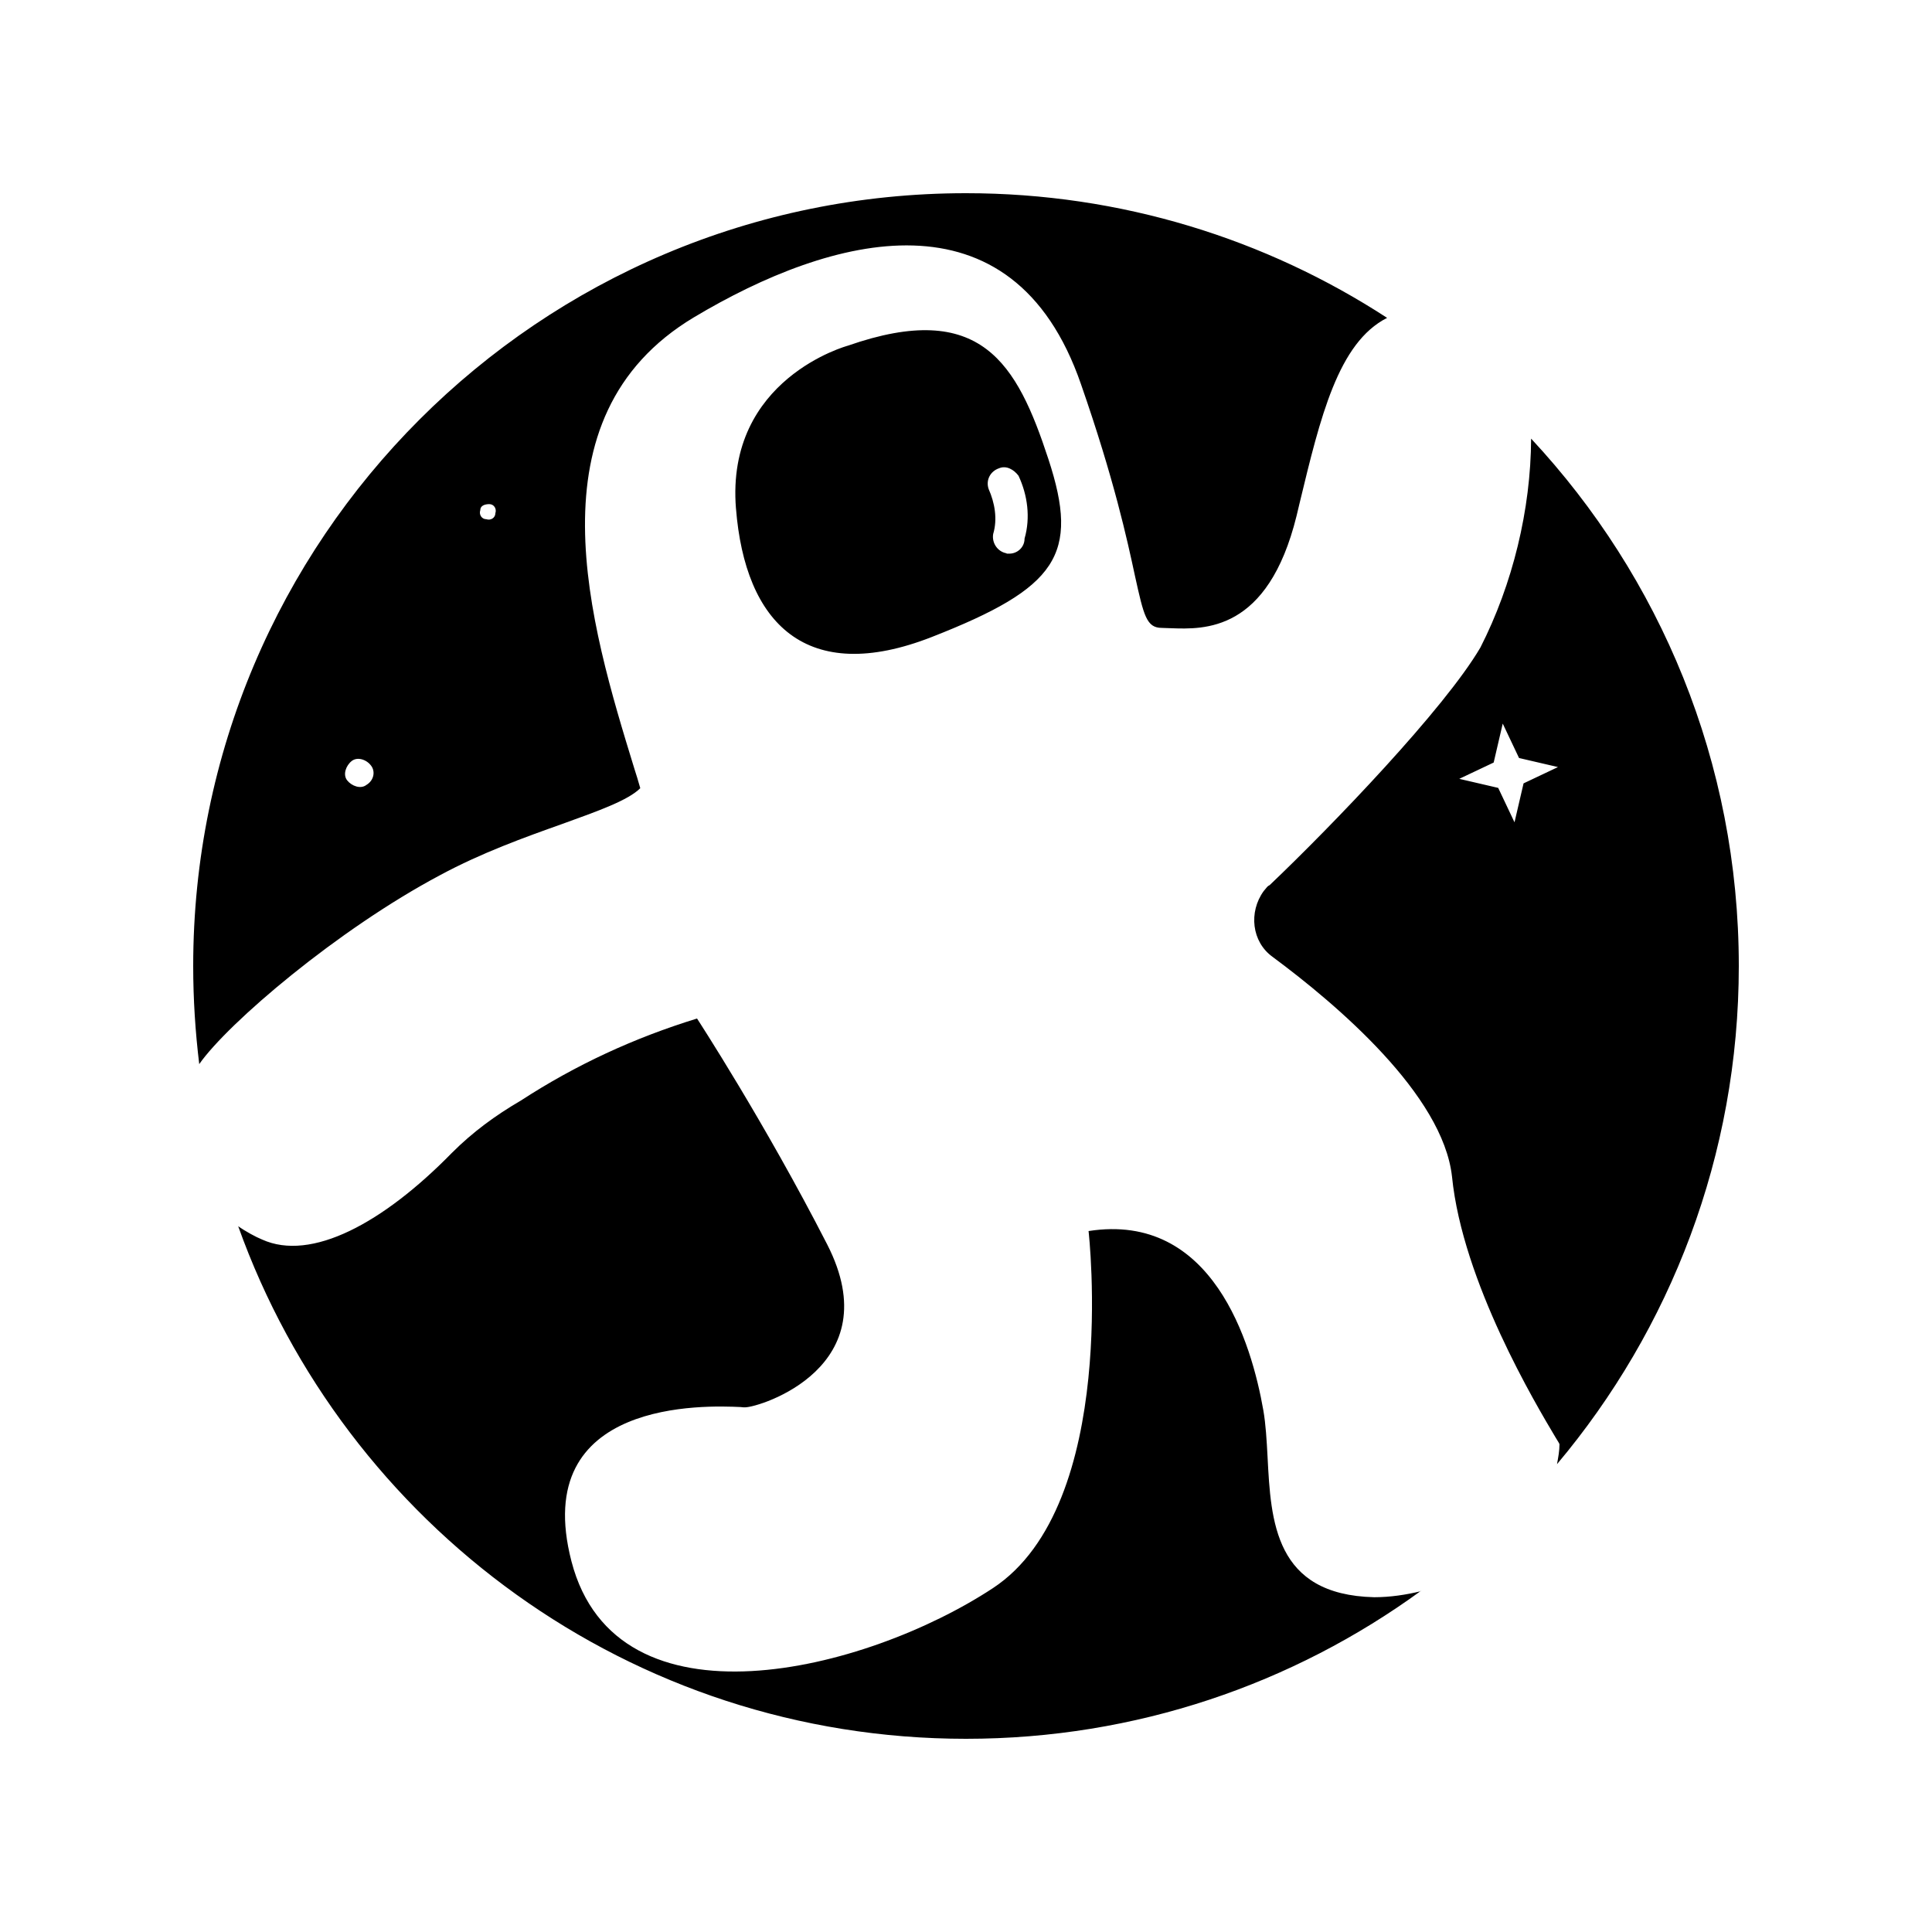 <svg xmlns="http://www.w3.org/2000/svg" viewBox="0 0 640 640"><!--! Font Awesome Free 7.0.1 by @fontawesome - https://fontawesome.com License - https://fontawesome.com/license/free (Icons: CC BY 4.0, Fonts: SIL OFL 1.1, Code: MIT License) Copyright 2025 Fonticons, Inc. --><path fill="currentColor" d="M470.7 527C428.4 557.8 376.3 576 320 576C208.9 576 114.3 505.2 78.9 406.2C81.3 407.9 84.8 409.8 86.8 410.6C103.1 418 126.9 405.2 149.7 381.9C156.6 375 164.1 369.5 172.5 364.6C190.8 352.7 210.1 343.8 230.9 337.4C230.9 337.4 253.2 371.6 274 412.2C294.8 452.8 251.7 466.2 246.8 466.2C246.5 466.2 246 466.2 245.3 466.1C234.3 465.6 175.3 463.1 189.3 517.2C204.2 574.6 286.8 553.8 328.9 526.1C371 498.4 360.6 407.8 360.6 407.8C401.7 401.4 414.6 444.9 418.5 467.2C419.3 471.8 419.6 477.1 419.9 482.7C421 503.9 422.2 528.3 455.2 529.1C460.5 529.1 465.8 528.3 470.7 527.1L470.7 527zM375.4 503.3C373.4 502.8 371.9 500.8 372.4 498.3C373.4 495.8 375.4 494.8 377.4 495.3C379.4 495.8 380.9 498.3 380.4 500.3C379.9 502.3 377.9 503.8 375.4 503.3zM168.4 407.7C169.9 407.2 171.9 408.7 172.4 410.7C172.4 412.7 171.4 414.7 169.4 414.7C167.9 415.2 165.9 413.7 165.4 411.7C164.9 410.2 166.4 408.2 168.4 407.7zM515.8 485C553.3 440.4 576 382.8 576 320C576 252.5 549.9 191.1 507.2 145.3C507.1 168.8 501.1 193.5 490.4 214.5C478.5 234.8 441.4 273.4 420.6 293.2C419.9 293.5 419.5 294.1 419.1 294.6C418.9 294.8 418.8 295 418.6 295.2C413.6 302.1 414.6 312 421.6 317C442.9 332.8 478 362.6 481 389.8C484.5 424.7 508.9 465.4 515.2 476C516 477.3 516.5 478.1 516.6 478.4C516.6 480.6 516.2 482.7 515.8 484.9L515.8 485zM454.7 315C454.2 318 455.7 320.9 458.7 321.4C461.7 321.9 464.6 320.4 465.1 317.4C465.6 314.4 464.1 311.5 461.1 311C458.1 310 455.2 312 454.7 315zM516.1 254.1L504.7 259.5L501.7 272.4L496.3 261L483.4 258L494.8 252.6L497.8 239.7L503.2 251.1L516.1 254.1zM459.5 105.3C443.3 113.5 437.4 138.1 430.5 166.7C430.2 168.1 429.8 169.5 429.5 170.9C420 209.4 398.9 208.5 387.8 208.1C386.7 208.1 385.8 208 384.9 208C379.8 208 378.9 204 376 190.9C373.4 178.8 369.1 158.9 358.1 127.3C335.4 61.5 275.4 77.9 229.9 105.1C174.6 138.2 195.5 207 210.1 254.5C210.8 256.7 211.5 258.9 212.1 261.1C208.1 265.1 198.3 268.6 186.1 273C174 277.3 159.5 282.5 145.8 289.9C111.9 307.9 75.5 338.9 66 352.5C64.7 341.8 64 331 64 320C64 178.6 178.6 64 320 64C371.4 64 419.4 79.2 459.5 105.3zM122.9 253.6C121.4 251.6 118.4 250.6 116.5 252.1C114.6 253.6 113.5 256.6 115 258.5C116.5 260.4 119.5 261.5 121.4 260C123.9 258.5 124.4 255.5 122.9 253.6zM391.3 128.9C393.3 127.4 396.3 128.4 397.7 130.4C399.2 132.9 398.7 135.8 396.2 136.8C394.2 138.3 391.2 137.3 389.8 135.3C388.4 133.3 389.3 130.3 391.3 128.9zM159.1 169C158.6 170.5 159.6 172 161.1 172C162.6 172.5 164.1 171.5 164.1 170C164.6 168.5 163.6 167 162.1 167C160.6 167 159.1 167.5 159.1 169zM243.8 168.5C240.3 125.4 280.9 114.5 280.9 114.5C325 99.1 336.9 120.4 347.3 152.1C357.7 183.8 350.3 194.7 308.7 211C267.1 227.3 246.8 206.5 243.8 168.4L243.8 168.5zM333.4 183.4L334.4 183.4C336.9 183.4 339.4 181.4 339.4 178.4C341.4 171.5 340.4 164 337.4 157.6C335.9 155.6 333.4 154.1 331 155.1C328 156.1 326.5 159.1 327.5 162C329.5 166.5 330.5 171.9 329 176.9C328.5 179.9 330.5 182.8 333.5 183.3L333.4 183.4zM323.5 141.8C321.5 141.8 319.5 140.8 318.5 138.8C317.5 136.8 316.5 135.3 315.5 133.8C313.5 131.8 313.5 128.4 315.5 126.4C317.5 124.4 320.9 124.4 322.9 126.4C324.9 128.9 326.4 131.4 327.9 133.8C329.4 136.2 328.4 139.7 325.4 141.2C324.8 141.2 324.4 141.4 324.1 141.5C323.9 141.6 323.7 141.7 323.5 141.7L323.5 141.8z"/></svg>
